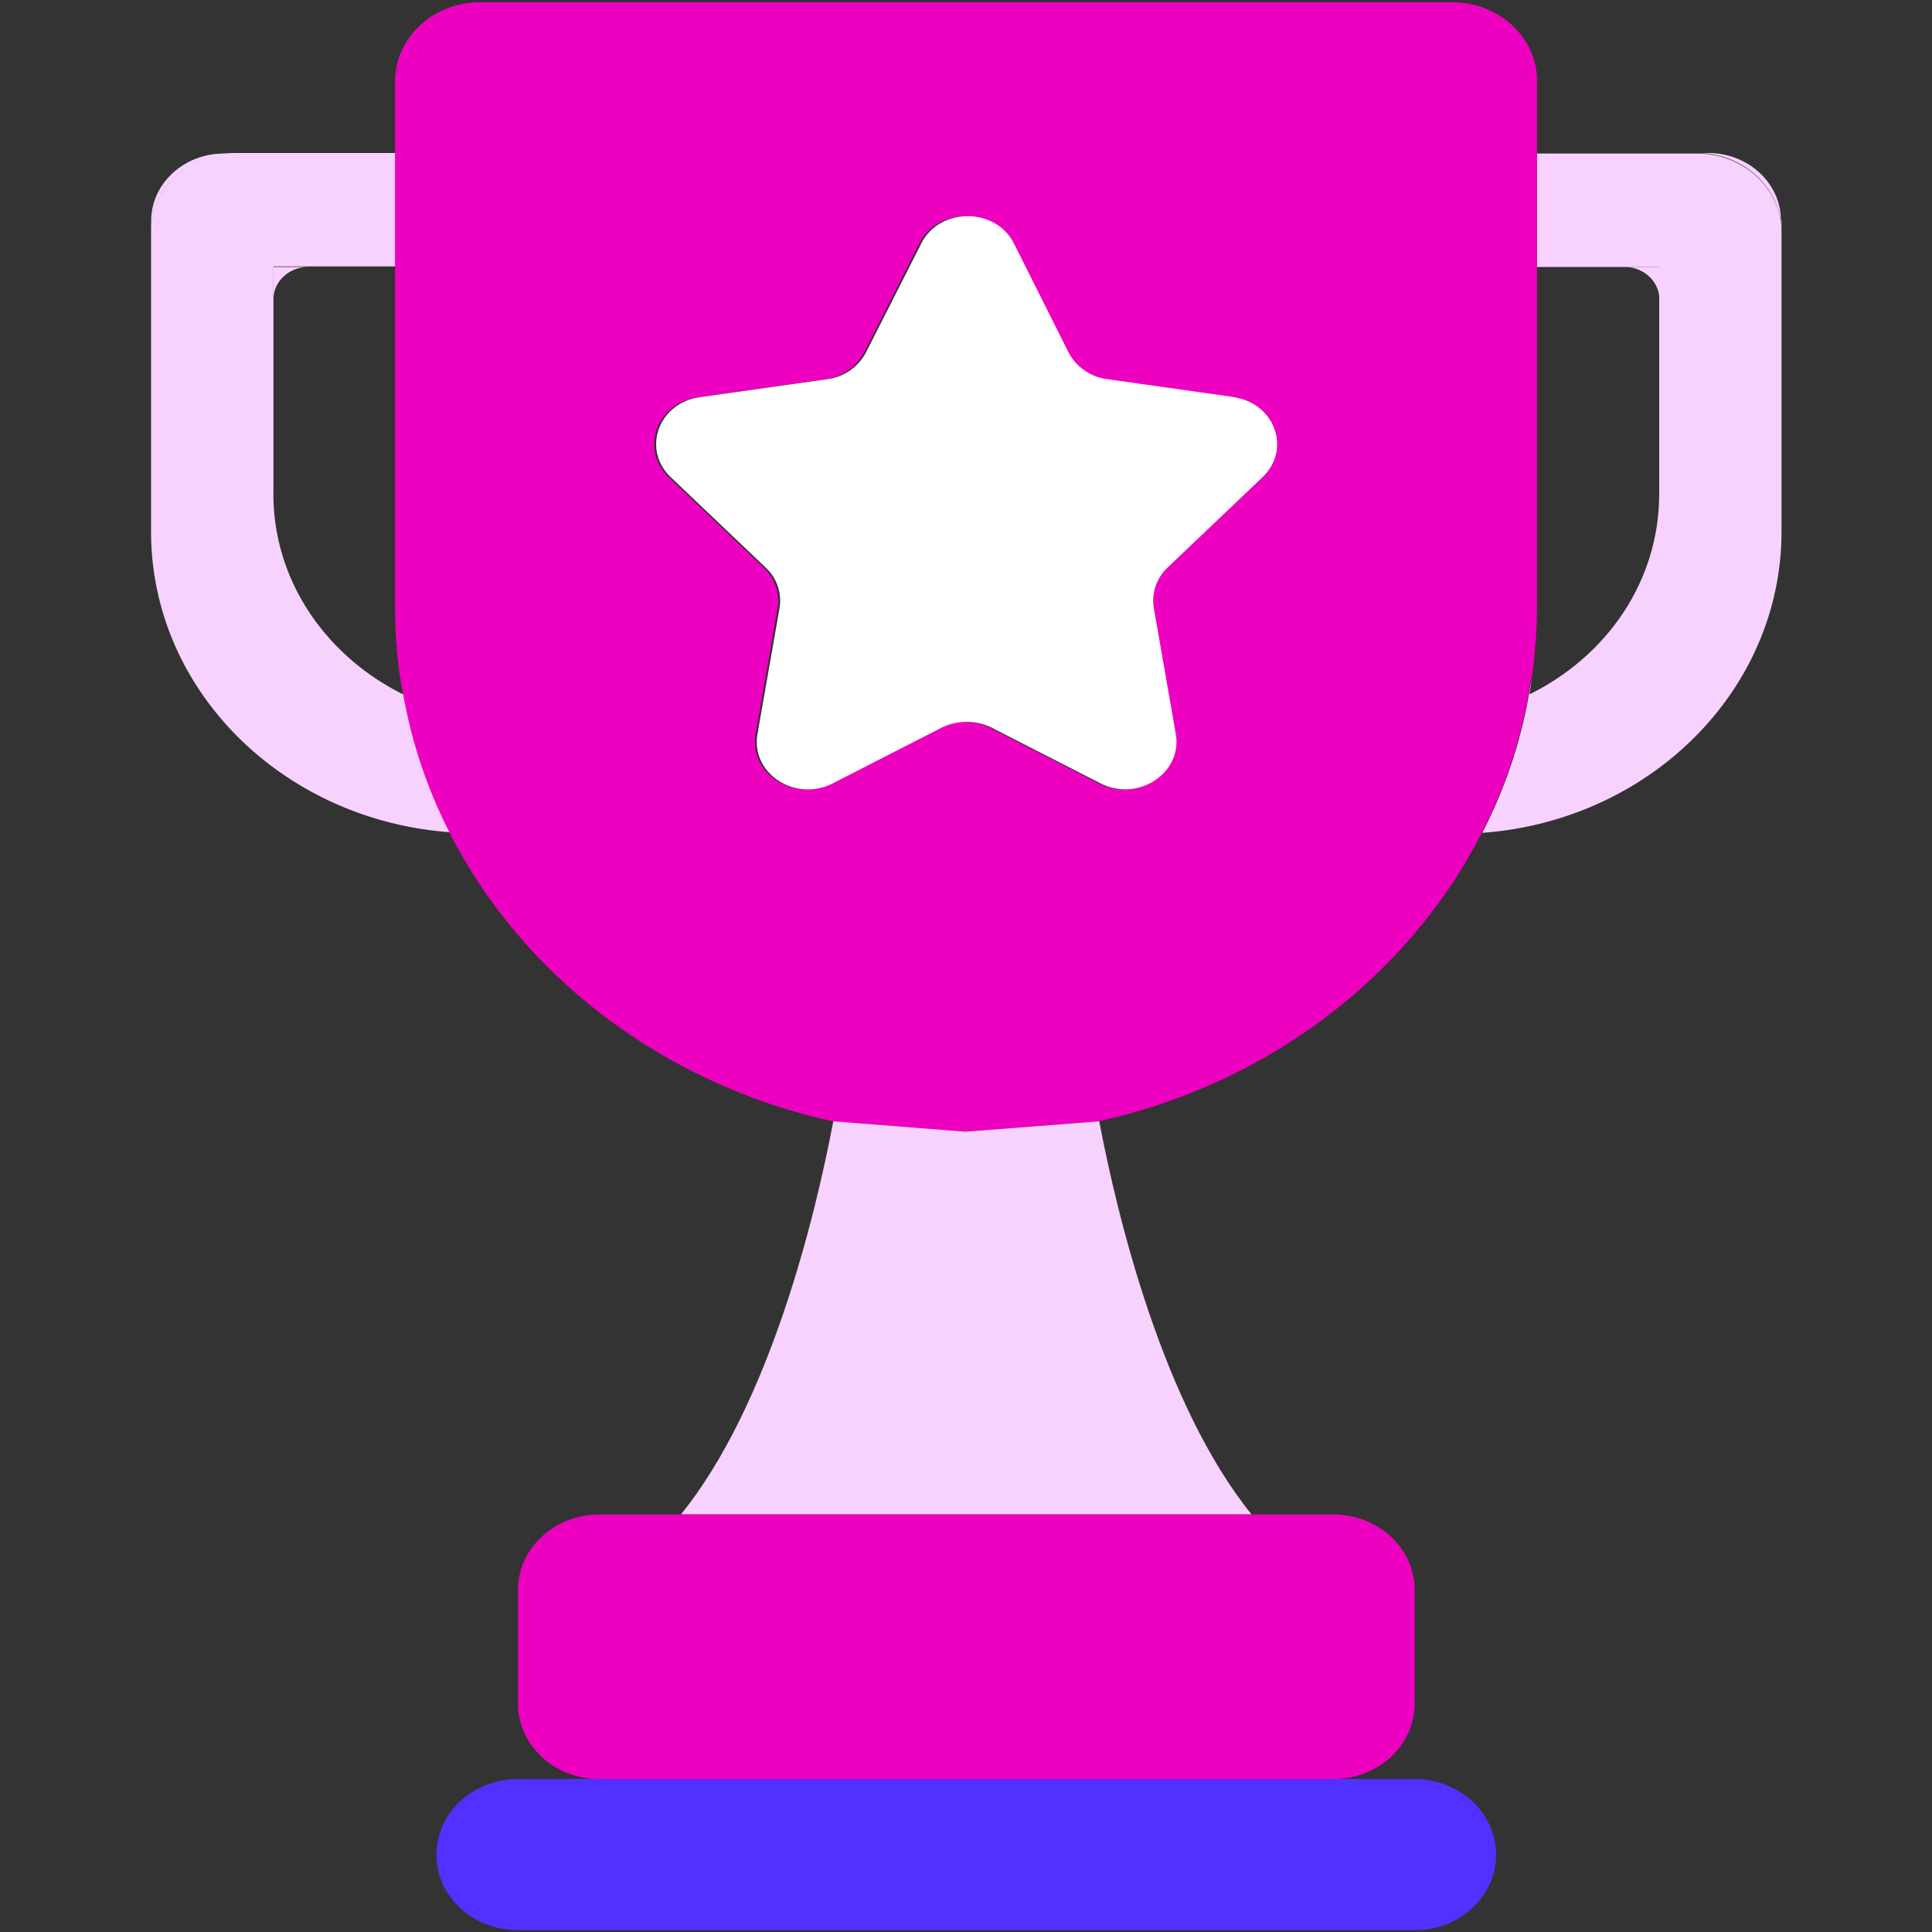 <svg width="26" height="26" fill="none" xmlns="http://www.w3.org/2000/svg"><rect width="100%" height="100%" fill="#333333" stroke="none"/><g clip-path="url(#clip0_4719_51526)"><g clip-path="url(#clip1_4719_51526)"><g clip-path="url(#clip2_4719_51526)"><path d="M3.679 6.645c0 1.174.709 2.184 1.747 2.7v-.07a6.775 6.775 0 00.684 2.02l-.051-.095c-2.254-.164-4.026-1.91-4.026-4.046V3.115c0-.579.507-1.056 1.14-1.056h2.151v1.526H3.68v3.06zM22.33 3.593v.43c0-.235-.212-.43-.465-.43h.464z" fill="#F8D2FF"/><path d="M3.68 3.593h.464c-.253 0-.464.195-.464.43v-.43zM22.329 6.645V3.593h-1.646V2.066h2.152c.625 0 1.14.47 1.14 1.057v4.03c0 2.137-1.773 3.89-4.026 4.055l-.05.094c.354-.665.599-1.386.708-2.153 0 .063-.017.134-.025.196 1.046-.516 1.747-1.526 1.747-2.7z" fill="#F8D2FF"/><path d="M19.814 24.239c.194.18.32.438.32.72 0 .563-.489 1.017-1.096 1.017H6.97c-.607 0-1.097-.454-1.097-1.017 0-.282.127-.54.32-.72.195-.18.473-.298.777-.298h12.068c.303 0 .573.118.776.298z" fill="#5031FF"/><path d="M20.6 9.15a6.585 6.585 0 01-.71 2.152l.05-.094c-.978 1.925-2.877 3.38-5.155 3.882l-1.798.14-1.78-.14c-2.279-.501-4.178-1.957-5.156-3.882l.05.094a6.584 6.584 0 01-.717-2.231l.025.211a6.805 6.805 0 01-.093-1.103V1.088C5.325.5 5.831.03 6.464.03h13.08c.625 0 1.14.47 1.14 1.057V8.17c0 .4-.043.79-.102 1.174l.026-.196h-.009zm-3.621-2.724c.396-.376.169-1.002-.388-1.08l-1.713-.243a.688.688 0 01-.524-.36l-.734-1.464c-.244-.493-1.004-.493-1.249 0l-.742 1.464a.688.688 0 01-.524.36l-1.713.243c-.557.078-.784.704-.388 1.08l1.274 1.213c.152.14.22.352.186.548l-.295 1.69c-.093.524.506.924 1.012.665l1.469-.751a.766.766 0 01.666 0l1.469.751c.506.259 1.105-.133 1.012-.665l-.295-1.69a.606.606 0 01.186-.548l1.274-1.213h.017z" fill="#EE00C0"/><path d="M23.975 2.974v.141c0-.579-.506-1.056-1.14-1.056h.153c.54 0 .979.407.979.907l.008.008zM16.843 20.38H9.164c1.19-1.47 1.806-3.999 2.05-5.29l1.781.14 1.798-.14c.245 1.291.86 3.82 2.05 5.29z" fill="#F8D2FF"/><path d="M16.6 5.345c.556.078.784.705.387 1.08l-1.274 1.213a.613.613 0 00-.185.548l.295 1.69c.093.525-.506.924-1.013.666l-1.468-.751a.766.766 0 00-.667 0l-1.468.751c-.506.258-1.106-.133-1.013-.665l.296-1.69a.606.606 0 00-.186-.549L9.03 6.425c-.397-.375-.169-1.002.388-1.08l1.713-.242a.688.688 0 00.523-.36l.743-1.464c.245-.493 1.004-.493 1.249 0l.734 1.464a.688.688 0 00.523.36l1.713.242H16.6z" fill="#fff"/><path d="M3.012 2.066h.152c-.624 0-1.13.47-1.13 1.05v-.142c0-.5.438-.908.978-.908z" fill="#F8D2FF"/><path d="M19.038 21.398v1.526c0 .564-.49 1.018-1.097 1.018H8.068c-.608 0-1.097-.454-1.097-1.018v-1.526c0-.563.49-1.017 1.097-1.017h9.873c.608 0 1.097.454 1.097 1.017z" fill="#EE00C0"/></g></g></g><defs><clipPath id="clip0_4719_51526"><path fill="#fff" d="M0 0h26v26H0z"/></clipPath><clipPath id="clip1_4719_51526"><path fill="#fff" d="M0 0h26v26H0z"/></clipPath><clipPath id="clip2_4719_51526"><path fill="#fff" transform="translate(2)" d="M0 0h22v26H0z"/></clipPath></defs></svg>